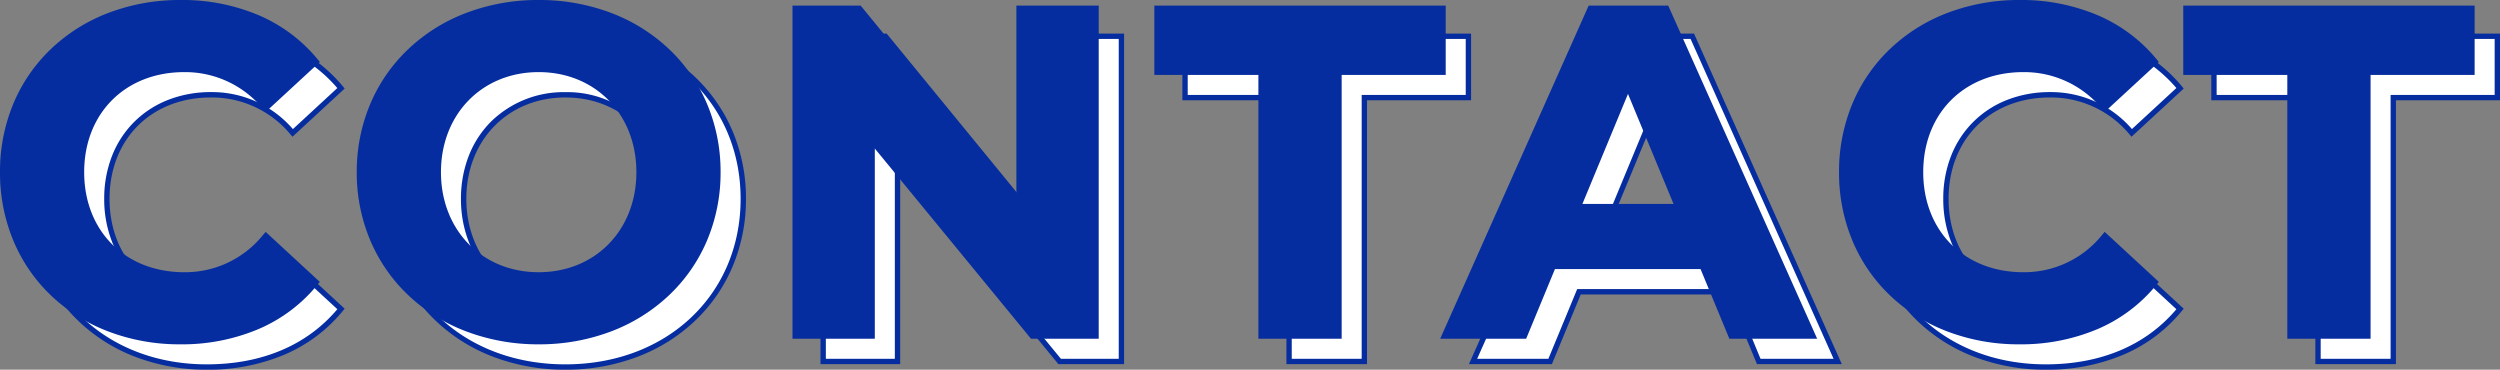 <svg xmlns="http://www.w3.org/2000/svg" width="468.221" height="69.238" viewBox="0 0 468.221 69.238">
  <rect x="0" y="0" width="468.221" height="69.238" fill="#808080" stroke="none"/>
  <defs>
    <style>
      .cls-1 {
        fill: #fff;
      }

      .cls-2 {
        fill: #052d9f;
      }
    </style>
  </defs>
  <g id="グループ_2223" data-name="グループ 2223" transform="translate(17877.357 482.694)">
    <g id="グループ_2222" data-name="グループ 2222" transform="translate(-18588 -854)">
      <path id="パス_1511" data-name="パス 1511" class="cls-1" d="M36.366,1.044c10.614,0,19.4-3.828,25.143-10.875l-9.048-8.352a19.408,19.408,0,0,1-15.312,7.221c-11.4,0-19.488-8-19.488-19.488s8.091-19.488,19.488-19.488A19.593,19.593,0,0,1,52.461-42.8l9.048-8.352c-5.742-6.96-14.529-10.788-25.056-10.788-18.966,0-33.06,13.137-33.06,31.494S17.487,1.044,36.366,1.044Zm67.164,0c19.14,0,33.321-13.311,33.321-31.494S122.67-61.944,103.53-61.944c-19.227,0-33.321,13.4-33.321,31.494S84.3,1.044,103.53,1.044Zm0-12.006c-10.875,0-19.053-7.917-19.053-19.488s8.178-19.488,19.053-19.488,19.053,7.917,19.053,19.488S114.405-10.962,103.53-10.962ZM193.749-60.9v36.975L163.473-60.9H151.815V0h13.92V-36.975L196.1,0h11.571V-60.9ZM239.076,0H253.17V-49.416h19.488V-60.9h-53.07v11.484h19.488Zm87.957,0h14.79L314.592-60.9h-13.92L273.528,0H287.97l5.394-13.05h28.275ZM297.888-23.751l9.657-23.316L317.2-23.751ZM380.8,1.044c10.614,0,19.4-3.828,25.143-10.875l-9.048-8.352a19.408,19.408,0,0,1-15.312,7.221c-11.4,0-19.488-8-19.488-19.488s8.091-19.488,19.488-19.488A19.593,19.593,0,0,1,396.894-42.8l9.048-8.352c-5.742-6.96-14.529-10.788-25.056-10.788-18.966,0-33.06,13.137-33.06,31.494S361.92,1.044,380.8,1.044ZM431.781,0h14.094V-49.416h19.488V-60.9h-53.07v11.484h19.488Z" transform="translate(713 439)"/>
      <path id="パス_1511_-_アウトライン" data-name="パス 1511 - アウトライン" class="cls-2" d="M380.8,1.544A37.119,37.119,0,0,1,367.5-.828a31.813,31.813,0,0,1-10.615-6.628,30.035,30.035,0,0,1-7.026-10.133,32.758,32.758,0,0,1-2.537-12.86,32.735,32.735,0,0,1,2.538-12.861A30,30,0,0,1,356.9-53.444a31.861,31.861,0,0,1,10.641-6.628,37.362,37.362,0,0,1,13.345-2.372,36.418,36.418,0,0,1,14.521,2.825,28.791,28.791,0,0,1,10.921,8.145l.3.365-9.774,9.022-.338-.388a19.118,19.118,0,0,0-14.935-6.962c-11.18,0-18.988,7.808-18.988,18.988s7.808,18.988,18.988,18.988a18.95,18.95,0,0,0,14.932-7.046l.338-.395,9.775,9.023-.3.364A28.612,28.612,0,0,1,395.4-1.292,36.511,36.511,0,0,1,380.8,1.544Zm.087-62.988c-18.867,0-32.56,13.035-32.56,30.994S361.983.544,380.8.544c10.314,0,18.758-3.57,24.456-10.329l-8.322-7.682a19.832,19.832,0,0,1-15.351,7,21.837,21.837,0,0,1-8.036-1.465,18.514,18.514,0,0,1-6.335-4.119,18.476,18.476,0,0,1-4.14-6.331,21.833,21.833,0,0,1-1.477-8.074,21.833,21.833,0,0,1,1.477-8.074,18.476,18.476,0,0,1,4.14-6.331,18.514,18.514,0,0,1,6.335-4.119,21.837,21.837,0,0,1,8.036-1.465,20,20,0,0,1,15.347,6.921l8.323-7.683C399.6-57.81,390.97-61.444,380.886-61.444ZM103.53,1.544a37.644,37.644,0,0,1-13.5-2.409A32.209,32.209,0,0,1,79.316-7.554,30.229,30.229,0,0,1,72.252-17.7,32.3,32.3,0,0,1,69.709-30.45,32.3,32.3,0,0,1,72.252-43.2a30.229,30.229,0,0,1,7.064-10.145,32.209,32.209,0,0,1,10.718-6.689,37.644,37.644,0,0,1,13.5-2.409,37.655,37.655,0,0,1,13.459,2.4,32.252,32.252,0,0,1,10.722,6.668A30.193,30.193,0,0,1,134.8-43.239a32.3,32.3,0,0,1,2.555,12.789A32.3,32.3,0,0,1,134.8-17.661a30.193,30.193,0,0,1-7.085,10.141A32.252,32.252,0,0,1,116.989-.853,37.655,37.655,0,0,1,103.53,1.544Zm0-62.988c-19.018,0-32.821,13.035-32.821,30.994S84.512.544,103.53.544s32.821-13.035,32.821-30.994S122.548-61.444,103.53-61.444ZM36.366,1.544A37.119,37.119,0,0,1,23.071-.828,31.813,31.813,0,0,1,12.456-7.456,30.035,30.035,0,0,1,5.43-17.59,32.758,32.758,0,0,1,2.893-30.45,32.735,32.735,0,0,1,5.431-43.311a30,30,0,0,1,7.036-10.133,31.861,31.861,0,0,1,10.641-6.628,37.362,37.362,0,0,1,13.345-2.372,36.418,36.418,0,0,1,14.521,2.825,28.791,28.791,0,0,1,10.921,8.145l.3.365-9.774,9.022-.338-.388a19.118,19.118,0,0,0-14.935-6.962c-11.18,0-18.988,7.808-18.988,18.988s7.808,18.988,18.988,18.988a18.95,18.95,0,0,0,14.932-7.046l.338-.395L62.194-9.88l-.3.364A28.612,28.612,0,0,1,50.963-1.292,36.511,36.511,0,0,1,36.366,1.544Zm.087-62.988c-18.867,0-32.56,13.035-32.56,30.994S17.55.544,36.366.544c10.314,0,18.758-3.57,24.456-10.329L52.5-17.467a19.832,19.832,0,0,1-15.351,7,21.837,21.837,0,0,1-8.036-1.465,18.514,18.514,0,0,1-6.335-4.119,18.476,18.476,0,0,1-4.14-6.331,21.833,21.833,0,0,1-1.477-8.074,21.833,21.833,0,0,1,1.477-8.074,18.476,18.476,0,0,1,4.14-6.331,18.514,18.514,0,0,1,6.335-4.119,21.837,21.837,0,0,1,8.036-1.465A20,20,0,0,1,52.5-43.517L60.819-51.2C55.169-57.81,46.537-61.444,36.453-61.444ZM446.375.5H431.281V-48.916H411.793V-61.4h54.07v12.484H446.375Zm-14.094-1h13.094V-49.916h19.488V-60.4h-52.07v10.484h19.488ZM342.594.5H326.7L321.3-12.55H293.7L288.3.5H272.758l27.59-61.9h14.569l.132.3Zm-15.227-1h13.684L314.268-60.4H301L274.3-.5h13.337l5.394-13.05h28.944Zm-73.7,1H238.576V-48.916H219.088V-61.4h54.07v12.484H253.67Zm-14.094-1H252.67V-49.916h19.488V-60.4h-52.07v10.484h19.488ZM208.169.5H195.862l-.15-.183-29.477-35.9V.5h-14.92V-61.4H163.71l.15.183,29.389,35.892V-61.4h14.92Zm-11.835-1h10.835V-60.4h-12.92v37.875L163.236-60.4H152.315V-.5h12.92V-38.372Zm-92.8-9.962a19.441,19.441,0,0,1-13.959-5.552A18.617,18.617,0,0,1,85.46-22.34a21.965,21.965,0,0,1-1.483-8.11,21.965,21.965,0,0,1,1.483-8.11,18.617,18.617,0,0,1,4.111-6.325,19.441,19.441,0,0,1,13.959-5.552,19.441,19.441,0,0,1,13.959,5.552A18.617,18.617,0,0,1,121.6-38.56a21.965,21.965,0,0,1,1.483,8.11,21.965,21.965,0,0,1-1.483,8.11,18.617,18.617,0,0,1-4.111,6.325A19.441,19.441,0,0,1,103.53-10.462Zm0-38.976c-10.75,0-18.553,7.986-18.553,18.988s7.8,18.988,18.553,18.988,18.553-7.986,18.553-18.988S114.28-49.438,103.53-49.438ZM317.95-23.251H297.14l10.405-25.123Zm-19.314-1h17.817L307.545-45.76Z" transform="translate(713 439)"/>
      <path id="パス_1490" data-name="パス 1490" class="cls-2" d="M36.366,1.044c10.614,0,19.4-3.828,25.143-10.875l-9.048-8.352a19.408,19.408,0,0,1-15.312,7.221c-11.4,0-19.488-8-19.488-19.488s8.091-19.488,19.488-19.488A19.593,19.593,0,0,1,52.461-42.8l9.048-8.352c-5.742-6.96-14.529-10.788-25.056-10.788-18.966,0-33.06,13.137-33.06,31.494S17.487,1.044,36.366,1.044Zm67.164,0c19.14,0,33.321-13.311,33.321-31.494S122.67-61.944,103.53-61.944c-19.227,0-33.321,13.4-33.321,31.494S84.3,1.044,103.53,1.044Zm0-12.006c-10.875,0-19.053-7.917-19.053-19.488s8.178-19.488,19.053-19.488,19.053,7.917,19.053,19.488S114.405-10.962,103.53-10.962ZM193.749-60.9v36.975L163.473-60.9H151.815V0h13.92V-36.975L196.1,0h11.571V-60.9ZM239.076,0H253.17V-49.416h19.488V-60.9h-53.07v11.484h19.488Zm87.957,0h14.79L314.592-60.9h-13.92L273.528,0H287.97l5.394-13.05h28.275ZM297.888-23.751l9.657-23.316L317.2-23.751ZM380.8,1.044c10.614,0,19.4-3.828,25.143-10.875l-9.048-8.352a19.408,19.408,0,0,1-15.312,7.221c-11.4,0-19.488-8-19.488-19.488s8.091-19.488,19.488-19.488A19.593,19.593,0,0,1,396.894-42.8l9.048-8.352c-5.742-6.96-14.529-10.788-25.056-10.788-18.966,0-33.06,13.137-33.06,31.494S361.92,1.044,380.8,1.044ZM431.781,0h14.094V-49.416h19.488V-60.9h-53.07v11.484h19.488Z" transform="translate(708 434)"/>
      <path id="パス_1490_-_アウトライン" data-name="パス 1490 - アウトライン" class="cls-2" d="M380.8,1.794A37.368,37.368,0,0,1,367.415-.595a32.061,32.061,0,0,1-10.7-6.68,30.283,30.283,0,0,1-7.084-10.217,33.007,33.007,0,0,1-2.557-12.958,32.983,32.983,0,0,1,2.558-12.958,30.251,30.251,0,0,1,7.094-10.217,32.109,32.109,0,0,1,10.724-6.68,37.61,37.61,0,0,1,13.434-2.389,36.667,36.667,0,0,1,14.62,2.845,29.038,29.038,0,0,1,11.015,8.215l.451.547-10.137,9.357-.507-.582a18.878,18.878,0,0,0-14.746-6.876c-11.033,0-18.738,7.705-18.738,18.738s7.705,18.738,18.738,18.738a18.71,18.71,0,0,0,14.742-6.958l.506-.592L406.969-9.9l-.445.547A28.86,28.86,0,0,1,395.5-1.063,36.759,36.759,0,0,1,380.8,1.794Zm.087-62.988c-18.722,0-32.31,12.93-32.31,30.744S362.128.294,380.8.294c10.145,0,18.463-3.475,24.11-10.058l-7.959-7.347a20.038,20.038,0,0,1-15.367,6.9,22.086,22.086,0,0,1-8.128-1.482,18.761,18.761,0,0,1-6.419-4.174,18.724,18.724,0,0,1-4.2-6.416,22.081,22.081,0,0,1-1.495-8.166,22.081,22.081,0,0,1,1.495-8.166,18.724,18.724,0,0,1,4.2-6.416,18.761,18.761,0,0,1,6.419-4.174,22.086,22.086,0,0,1,8.128-1.482,20.208,20.208,0,0,1,15.362,6.817l7.961-7.348C399.3-57.658,390.8-61.194,380.886-61.194ZM103.53,1.794A37.894,37.894,0,0,1,89.944-.632a32.459,32.459,0,0,1-10.8-6.741A30.479,30.479,0,0,1,72.022-17.6a32.545,32.545,0,0,1-2.563-12.85A32.545,32.545,0,0,1,72.022-43.3a30.479,30.479,0,0,1,7.122-10.228,32.459,32.459,0,0,1,10.8-6.741,37.894,37.894,0,0,1,13.586-2.426,37.9,37.9,0,0,1,13.548,2.413,32.5,32.5,0,0,1,10.8,6.72,30.442,30.442,0,0,1,7.143,10.224A32.551,32.551,0,0,1,137.6-30.45a32.551,32.551,0,0,1-2.575,12.887,30.442,30.442,0,0,1-7.143,10.224,32.5,32.5,0,0,1-10.8,6.72A37.9,37.9,0,0,1,103.53,1.794Zm0-62.988c-18.873,0-32.571,12.93-32.571,30.744S84.657.294,103.53.294,136.1-12.636,136.1-30.45,122.4-61.194,103.53-61.194ZM36.366,1.794A37.368,37.368,0,0,1,22.982-.595a32.062,32.062,0,0,1-10.7-6.68A30.283,30.283,0,0,1,5.2-17.492,33.007,33.007,0,0,1,2.643-30.45,32.983,32.983,0,0,1,5.2-43.408,30.251,30.251,0,0,1,12.3-53.626a32.109,32.109,0,0,1,10.724-6.68,37.61,37.61,0,0,1,13.434-2.389,36.667,36.667,0,0,1,14.62,2.845,29.038,29.038,0,0,1,11.015,8.215l.451.547L52.4-41.729l-.507-.582a18.878,18.878,0,0,0-14.746-6.876c-11.033,0-18.738,7.705-18.738,18.738s7.705,18.738,18.738,18.738A18.71,18.71,0,0,0,51.891-18.67l.506-.592L62.536-9.9l-.445.547A28.86,28.86,0,0,1,51.063-1.063,36.759,36.759,0,0,1,36.366,1.794Zm.087-62.988c-18.722,0-32.31,12.93-32.31,30.744S17.695.294,36.366.294c10.145,0,18.463-3.475,24.11-10.058l-7.959-7.347a20.038,20.038,0,0,1-15.367,6.9,22.086,22.086,0,0,1-8.128-1.482A18.761,18.761,0,0,1,22.6-15.868a18.724,18.724,0,0,1-4.2-6.416,22.081,22.081,0,0,1-1.495-8.166,22.081,22.081,0,0,1,1.495-8.166,18.724,18.724,0,0,1,4.2-6.416,18.761,18.761,0,0,1,6.419-4.174,22.086,22.086,0,0,1,8.128-1.482,20.208,20.208,0,0,1,15.362,6.817l7.961-7.348C54.867-57.658,46.369-61.194,36.453-61.194ZM446.625.75H431.031V-48.666H411.543V-61.65h54.57v12.984H446.625ZM432.531-.75h12.594V-50.166h19.488V-60.15h-51.57v9.984h19.488ZM342.98.75H326.531L321.137-12.3H293.866L288.472.75h-16.1l.47-1.055L300.185-61.65h14.893ZM327.535-.75h13.132l-26.56-59.4H301.159L274.683-.75h12.785l5.394-13.05h29.278ZM253.92.75H238.326V-48.666H218.838V-61.65h54.57v12.984H253.92ZM239.826-.75H252.42V-50.166h19.488V-60.15h-51.57v9.984h19.488ZM208.419.75H195.743l-.225-.274L166.485-34.88V.75h-15.42v-62.4h12.763L193-26.025V-61.65h15.42ZM196.453-.75h10.466v-59.4H194.5v38.325L163.118-60.15H152.565V-.75h12.42V-39.07ZM103.53-10.212a19.69,19.69,0,0,1-14.137-5.626,18.867,18.867,0,0,1-4.166-6.41,22.214,22.214,0,0,1-1.5-8.2,22.214,22.214,0,0,1,1.5-8.2,18.867,18.867,0,0,1,4.166-6.41,19.69,19.69,0,0,1,14.137-5.626,19.69,19.69,0,0,1,14.137,5.626,18.867,18.867,0,0,1,4.166,6.41,22.214,22.214,0,0,1,1.5,8.2,22.214,22.214,0,0,1-1.5,8.2,18.867,18.867,0,0,1-4.166,6.41A19.69,19.69,0,0,1,103.53-10.212Zm0-38.976c-10.605,0-18.3,7.88-18.3,18.738s7.7,18.738,18.3,18.738,18.3-7.88,18.3-18.738S114.135-49.188,103.53-49.188ZM318.324-23H296.766l10.779-26.026ZM299.01-24.5H316.08l-8.535-20.606Z" transform="translate(708 434)"/>
    </g>
  </g>
</svg>
